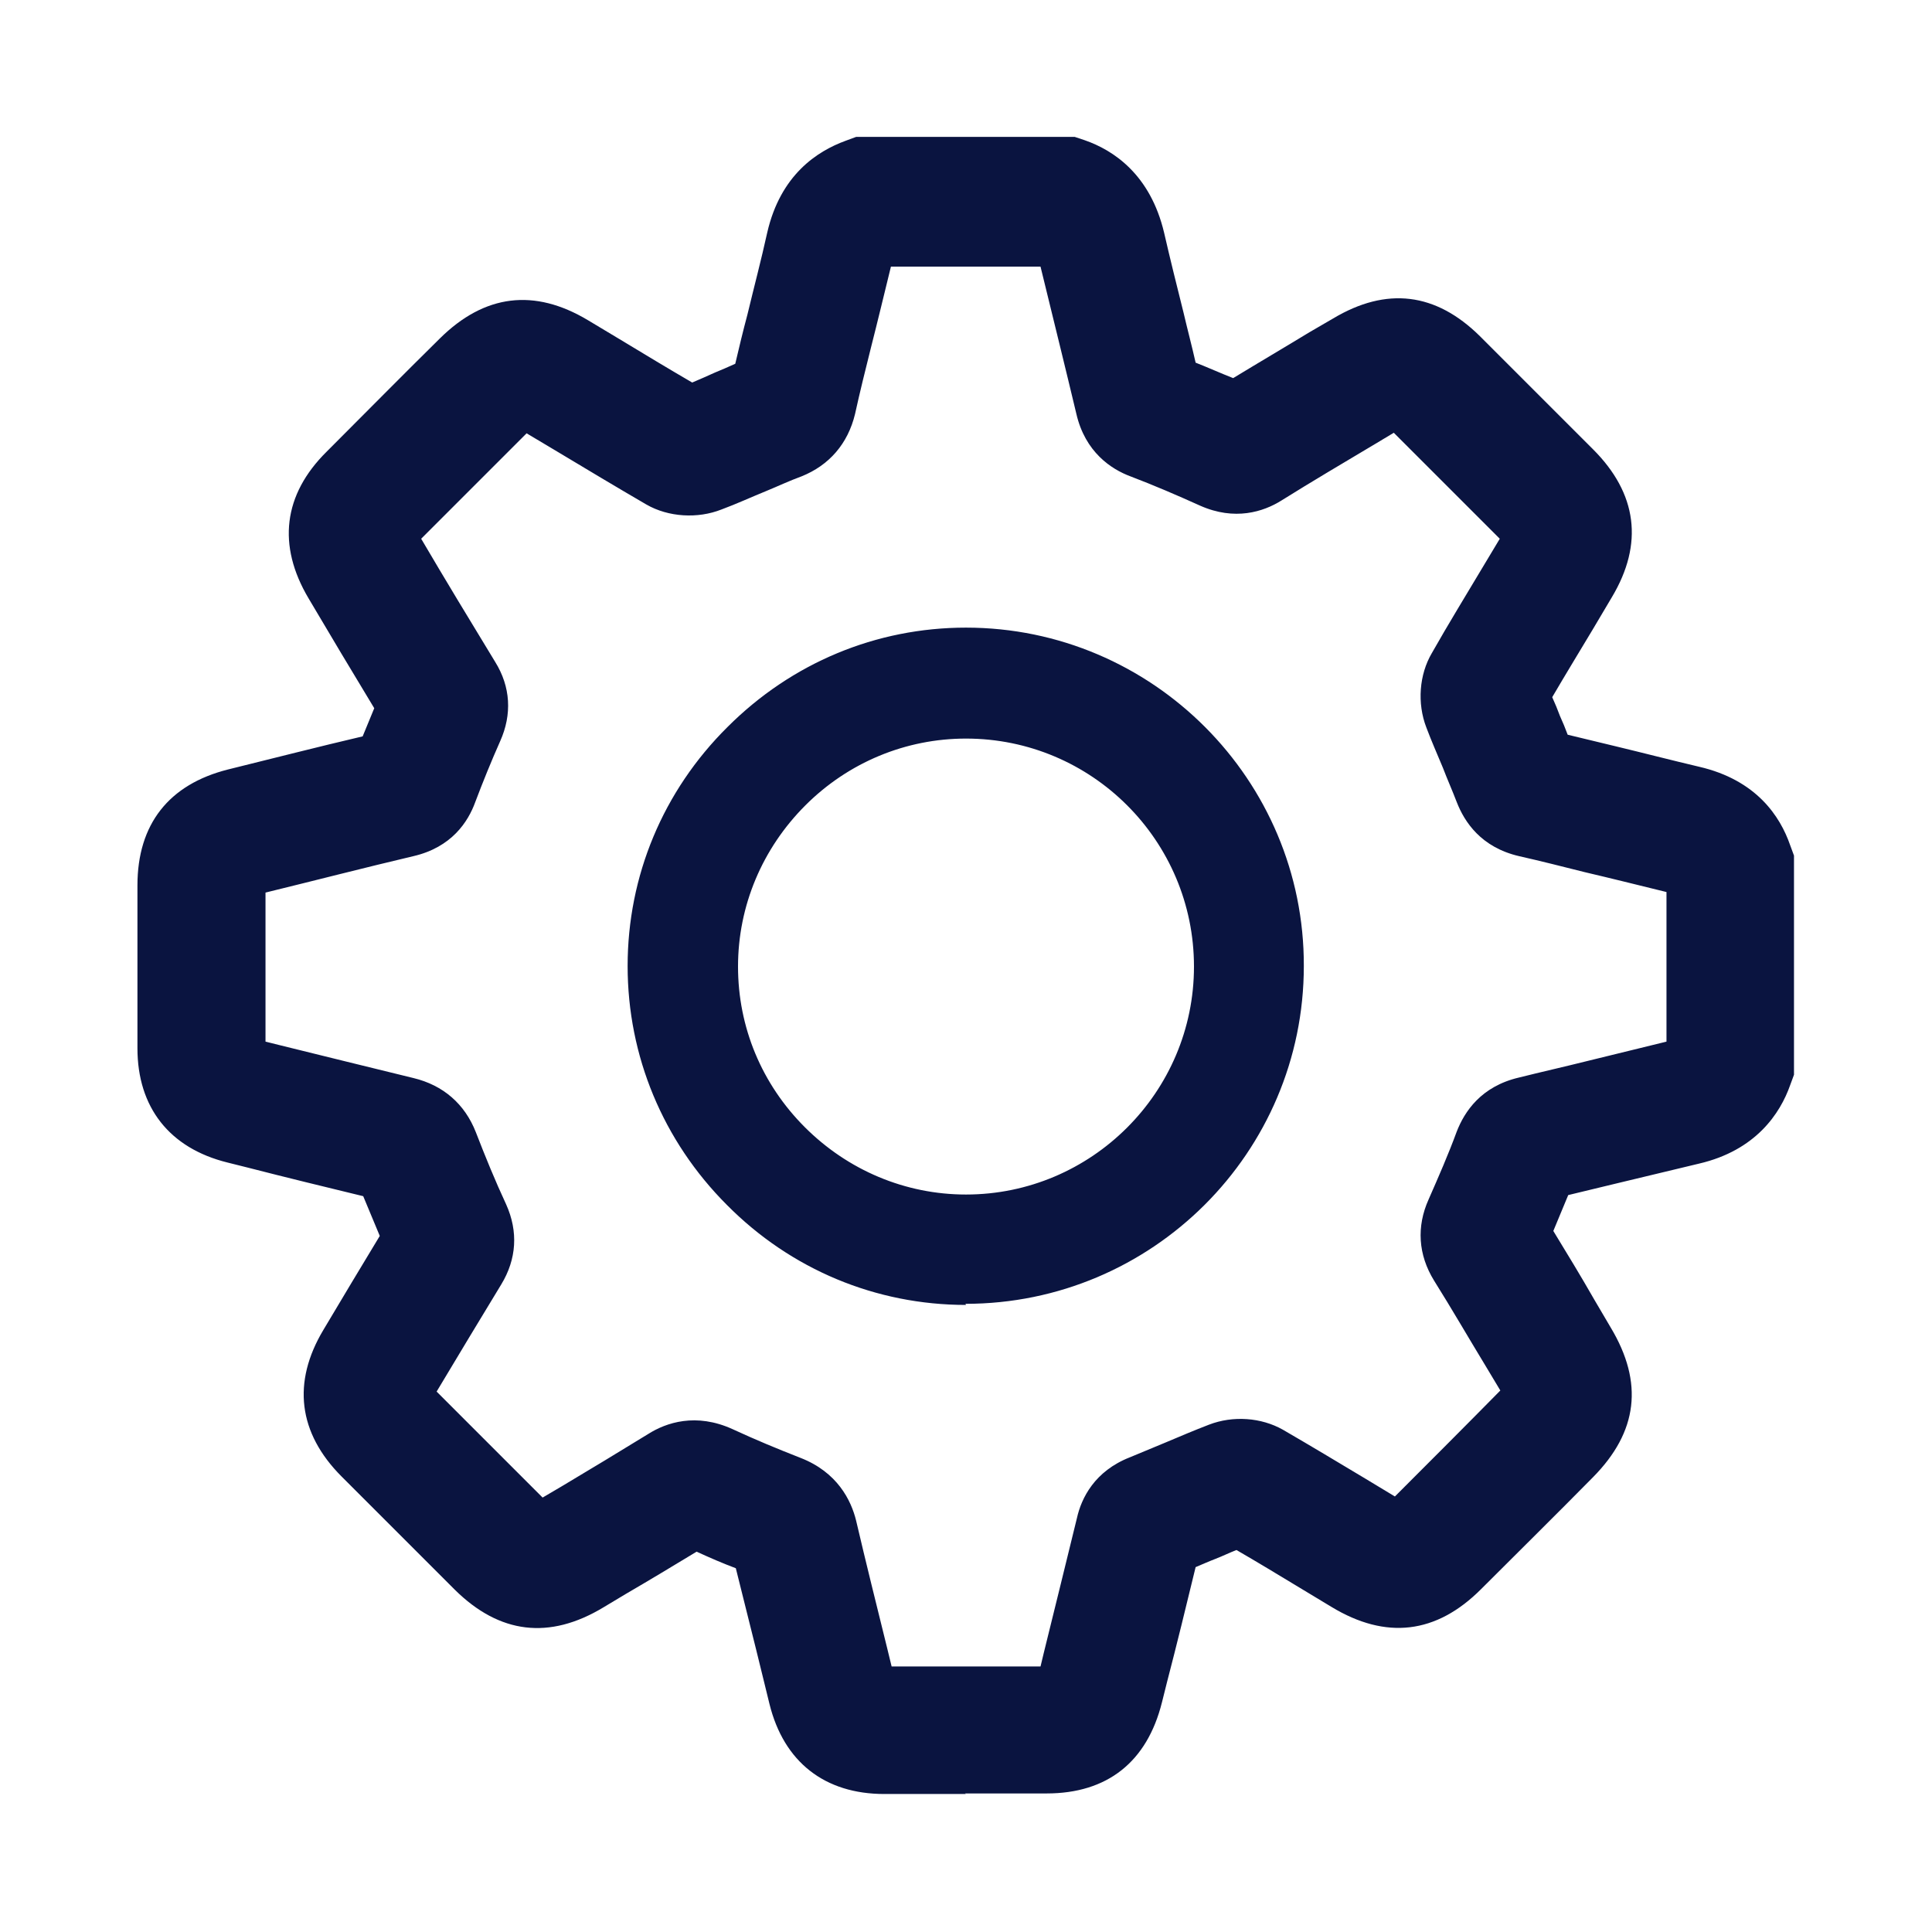 <?xml version="1.0" encoding="UTF-8"?><svg id="Ebene_1" xmlns="http://www.w3.org/2000/svg" viewBox="0 0 35 35"><defs><style>.cls-1{fill:#0a1440;}</style></defs><path class="cls-1" d="M17.5,32.5c-.49,0-.98,0-1.48,0-1.08,0-1.82-.58-2.08-1.63l-.12-.49c-.16-.66-.33-1.32-.49-1.97-.24-.09-.47-.19-.71-.3-.43,.26-.86,.52-1.29,.77l-.4,.24c-.98,.59-1.88,.48-2.69-.32l-2.05-2.05c-.79-.79-.9-1.71-.33-2.66,.34-.57,.68-1.14,1.02-1.7-.1-.24-.2-.48-.3-.72-.7-.17-1.4-.34-2.1-.52l-.36-.09c-1.05-.26-1.63-1-1.63-2.07,0-.98,0-1.97,0-2.95,0-1.11,.57-1.83,1.64-2.1,.81-.2,1.63-.41,2.44-.6,.07-.17,.14-.34,.21-.51-.4-.66-.8-1.33-1.19-1.99-.57-.96-.46-1.88,.33-2.66,.68-.68,1.36-1.37,2.05-2.05,.81-.8,1.71-.91,2.68-.33l.6,.36c.43,.26,.86,.52,1.29,.77,.14-.06,.28-.12,.41-.18,.12-.05,.24-.1,.37-.16,.07-.3,.14-.59,.22-.89,.12-.5,.25-.99,.36-1.49,.24-1.04,.9-1.47,1.42-1.66l.19-.07h3.96l.18,.06c.52,.18,1.19,.62,1.44,1.68,.11,.48,.23,.96,.35,1.44,.07,.3,.15,.6,.22,.91,.23,.09,.45,.19,.68,.28,.46-.28,.92-.55,1.38-.83l.43-.25c.97-.58,1.86-.47,2.66,.32l2.05,2.05c.8,.8,.92,1.71,.34,2.68l-.35,.59c-.24,.4-.49,.81-.73,1.22,.05,.11,.1,.23,.14,.34,.05,.11,.1,.23,.14,.34,.29,.07,.58,.14,.87,.21,.5,.12,1,.25,1.51,.37,1.04,.24,1.47,.9,1.65,1.42l.07,.19v3.97l-.07,.19c-.18,.51-.62,1.18-1.65,1.42-.5,.12-1,.24-1.5,.36-.29,.07-.58,.14-.87,.21-.09,.22-.18,.43-.27,.65,.25,.41,.5,.82,.74,1.24l.3,.51c.6,1,.49,1.89-.32,2.71-.67,.68-1.35,1.35-2.03,2.03-.81,.81-1.72,.92-2.71,.32l-.58-.35c-.38-.23-.76-.46-1.14-.68-.13,.05-.25,.11-.38,.16s-.24,.1-.36,.15c-.17,.7-.34,1.4-.52,2.09l-.09,.36c-.27,1.08-.99,1.65-2.09,1.65-.49,0-.98,0-1.48,0Zm-1.35-2.31c.94,0,1.82,0,2.7,0l.06-.25c.2-.81,.4-1.62,.6-2.44,.08-.36,.32-.85,.96-1.1,.22-.09,.43-.18,.65-.27,.26-.11,.52-.22,.78-.32,.44-.17,.95-.13,1.34,.09,.5,.29,1,.59,1.5,.89l.53,.32c.64-.64,1.28-1.28,1.91-1.92l-.27-.45c-.31-.51-.61-1.03-.93-1.54-.29-.47-.32-.98-.1-1.47,.18-.41,.36-.82,.51-1.23,.14-.36,.44-.82,1.13-.98,.4-.1,.8-.19,1.2-.29,.49-.12,.98-.24,1.47-.36v-2.71c-.53-.13-1.01-.25-1.48-.36-.4-.1-.79-.2-1.19-.29-.69-.16-.99-.62-1.13-.98-.08-.21-.17-.41-.25-.62-.1-.24-.21-.49-.3-.73-.17-.44-.13-.96,.1-1.35,.3-.53,.62-1.05,.93-1.57l.3-.5-1.92-1.92-.35,.21c-.57,.34-1.13,.67-1.69,1.02-.32,.2-.84,.37-1.47,.09-.42-.19-.84-.37-1.26-.53-.35-.13-.82-.44-.98-1.13-.1-.42-.2-.83-.3-1.24-.12-.48-.23-.95-.35-1.43h-2.71c-.13,.53-.24,.99-.36,1.46-.1,.4-.2,.8-.29,1.21-.13,.54-.47,.93-.97,1.13-.22,.08-.43,.18-.65,.27-.27,.11-.53,.23-.8,.33-.43,.17-.96,.14-1.36-.09-.55-.32-1.1-.65-1.65-.98l-.52-.31c-.64,.64-1.28,1.28-1.91,1.91,.44,.75,.89,1.49,1.34,2.23,.28,.45,.31,.95,.09,1.44-.16,.36-.31,.73-.45,1.1-.13,.36-.43,.82-1.12,.98-.89,.21-1.78,.44-2.68,.66,0,.95,0,1.82,0,2.7l.24,.06c.81,.2,1.62,.4,2.44,.6,.54,.13,.93,.47,1.13,.98,.17,.44,.35,.88,.55,1.31,.22,.49,.19,.99-.09,1.45-.39,.64-.78,1.29-1.17,1.94l1.92,1.92,.34-.2c.52-.31,1.05-.63,1.57-.95,.33-.21,.87-.39,1.53-.09,.41,.19,.82,.36,1.23,.52,.67,.26,.92,.77,1.01,1.14,.18,.77,.37,1.53,.56,2.3l.09,.37Zm5.61-2.16s0,0,0,0c0,0,0,0,0,0Zm.32-.14s0,0,0,0c0,0,0,0,0,0Zm-15.02-5.14s0,0,0,0c0,0,0,0,0,0Zm.05-.71s0,0,0,0c0,0,0,0,0,0Zm-.64-.71s0,0,0,0c0,0,0,0,0,0Zm22.09-.02s0,0,0,0c0,0,0,0,0,0ZM12.87,7.11s0,0,0,0c0,0,0,0,0,0Zm-.62-.06s-.02,0-.02,0c0,0,.02,0,.02,0Zm1.42-.59s0,0,0,0c0,0,0,0,0,0Zm7.64,0s0,0,0,0c0,0,0,0,0,0Zm-5.6-2.8l.39,1.09-.39-1.09Zm1.79,19.98h0c-1.63,0-3.17-.64-4.33-1.81-1.16-1.16-1.8-2.7-1.8-4.33,0-1.63,.64-3.17,1.81-4.33,1.16-1.16,2.69-1.8,4.32-1.8h0c3.38,0,6.13,2.76,6.12,6.13,0,3.38-2.75,6.12-6.13,6.12Zm0-2h0c2.27,0,4.13-1.85,4.13-4.13,0-2.28-1.85-4.13-4.13-4.13h0c-1.09,0-2.13,.43-2.91,1.21-.78,.78-1.22,1.82-1.22,2.92,0,1.1,.43,2.13,1.21,2.91,.78,.78,1.82,1.22,2.92,1.22h0Z"/></svg>